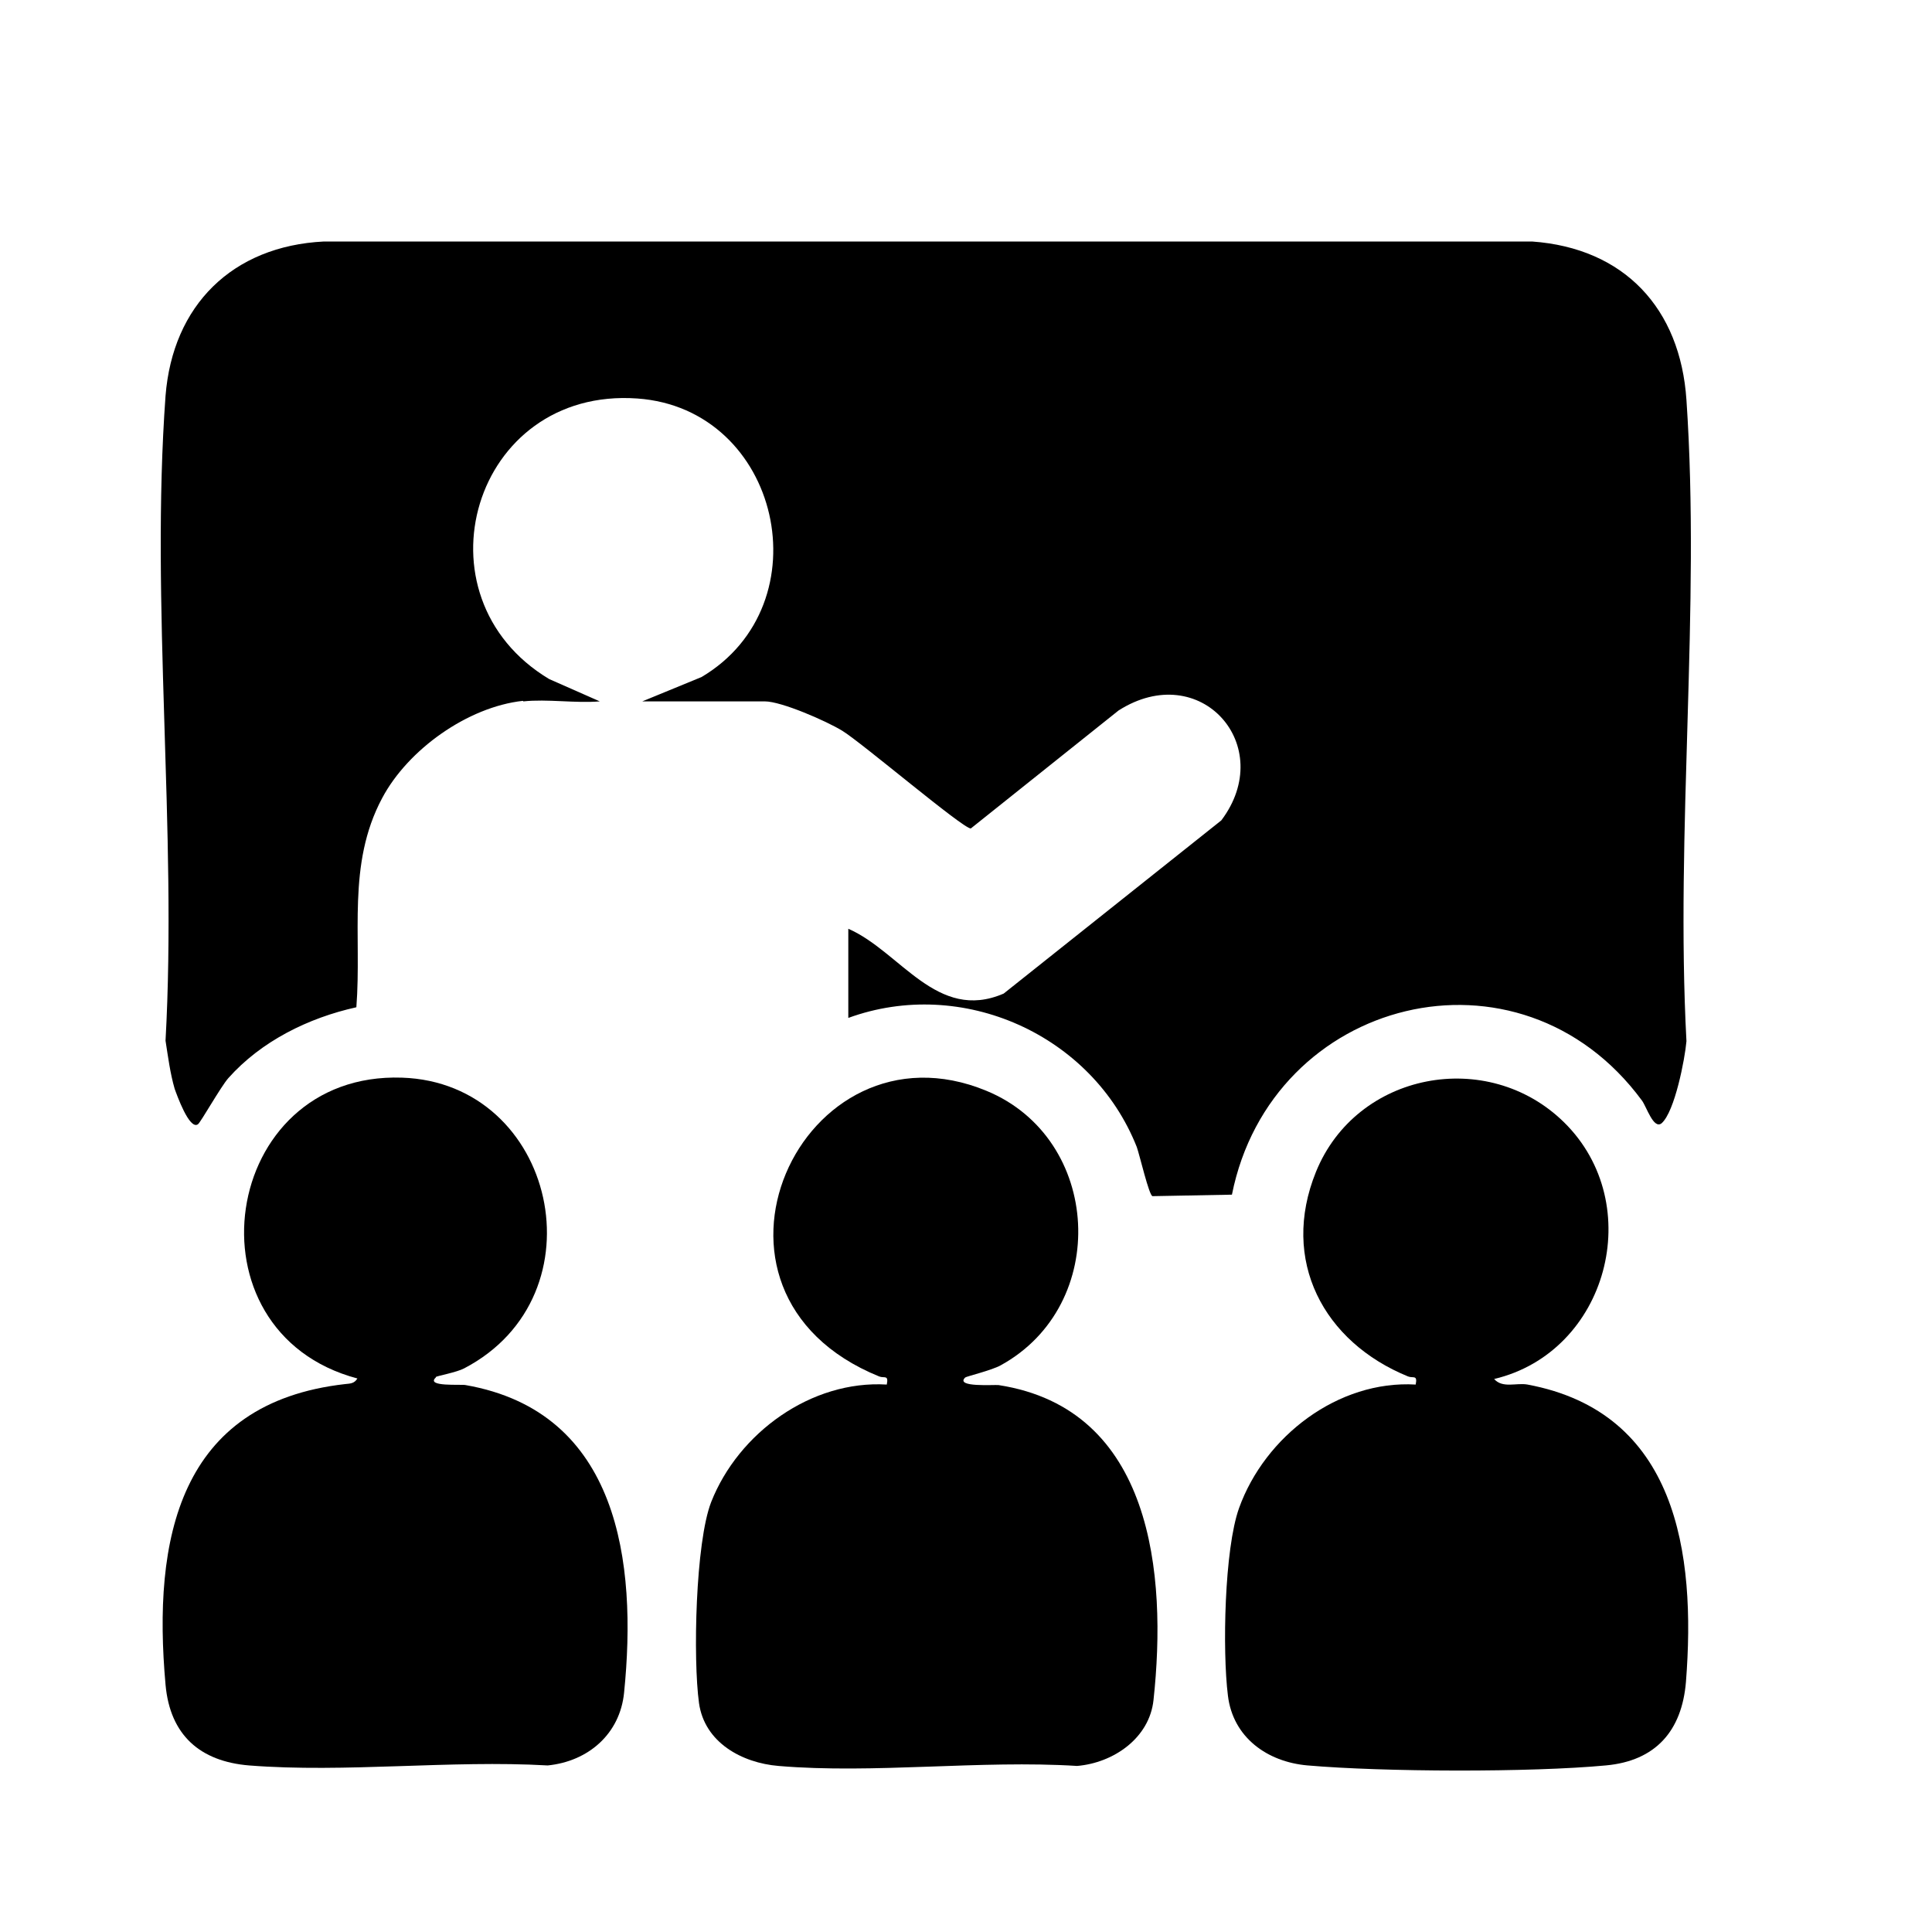 <svg width="62" height="62" viewBox="0 0 62 62" fill="none" xmlns="http://www.w3.org/2000/svg">
<g clip-path="url(#clip0_3207_4021)">
<g clip-path="url(#clip1_3207_4021)">
<path d="M16.779 22.491C15.009 22.686 13.092 24.052 12.264 25.612C11.127 27.741 11.614 30.016 11.436 32.324C9.893 32.666 8.382 33.413 7.326 34.6C7.083 34.876 6.433 36.03 6.352 36.079C6.076 36.274 5.67 35.12 5.605 34.941C5.459 34.437 5.394 33.917 5.312 33.397C5.686 26.652 4.825 19.387 5.312 12.707C5.54 9.798 7.456 7.896 10.396 7.75H49.166C52.122 7.961 53.925 9.895 54.12 12.837C54.575 19.501 53.762 26.684 54.12 33.413C54.071 33.982 53.746 35.672 53.324 36.046C53.064 36.257 52.837 35.51 52.69 35.315C48.76 29.984 40.801 31.999 39.534 38.338L36.984 38.386C36.871 38.354 36.578 37.086 36.481 36.81C35.052 33.202 30.877 31.333 27.223 32.666V29.805C28.896 30.536 30.065 32.812 32.209 31.885L39.193 26.327C40.996 23.938 38.527 21.126 35.896 22.8L31.154 26.587C30.894 26.587 27.645 23.824 27.028 23.45C26.524 23.141 25.079 22.508 24.543 22.508H20.612L22.513 21.727C26.459 19.387 25.047 13.113 20.45 12.788C15.171 12.415 13.206 19.143 17.624 21.792L19.248 22.508C18.468 22.573 17.559 22.426 16.796 22.508L16.779 22.491Z" fill="#8FA8B7" style="fill:#8FA8B7;fill:color(display-p3 0.561 0.659 0.718);fill-opacity:1;"/>
<path d="M13.986 44.205C13.645 44.514 14.814 44.416 14.944 44.449C19.866 45.31 20.45 50.137 20.028 54.314C19.898 55.647 18.875 56.525 17.576 56.655C14.457 56.476 11.079 56.898 7.993 56.655C6.417 56.525 5.459 55.679 5.313 54.07C4.891 49.39 5.735 45.018 11.079 44.416C11.241 44.4 11.371 44.4 11.469 44.237C5.849 42.742 7.067 34.388 12.898 34.583C17.835 34.746 19.378 41.572 14.896 43.912C14.652 44.042 14.019 44.156 13.986 44.189V44.205Z" fill="#8FA8B7" style="fill:#8FA8B7;fill:color(display-p3 0.561 0.659 0.718);fill-opacity:1;"/>
<path d="M50.19 36.014C52.869 38.646 51.586 43.392 47.948 44.254C48.224 44.562 48.663 44.367 49.02 44.432C53.812 45.326 54.429 49.828 54.104 53.973C53.974 55.549 53.129 56.508 51.538 56.654C49.117 56.882 44.391 56.866 41.955 56.654C40.672 56.541 39.567 55.761 39.405 54.412C39.226 52.981 39.291 49.715 39.762 48.398C40.59 46.09 42.946 44.286 45.431 44.432C45.496 44.107 45.349 44.237 45.187 44.172C42.474 43.067 41.078 40.45 42.231 37.606C43.53 34.404 47.737 33.608 50.19 36.014Z" fill="#8FA8B7" style="fill:#8FA8B7;fill:color(display-p3 0.561 0.659 0.718);fill-opacity:1;"/>
<path d="M30.975 44.205C30.634 44.53 31.917 44.432 32.047 44.449C36.985 45.213 37.456 50.511 37.017 54.558C36.887 55.777 35.734 56.573 34.565 56.671C31.462 56.476 28.035 56.931 24.982 56.671C23.812 56.573 22.611 55.923 22.432 54.655C22.237 53.241 22.318 49.503 22.822 48.203C23.699 45.977 26.038 44.286 28.458 44.432C28.523 44.107 28.377 44.237 28.214 44.172C21.571 41.474 25.729 32.552 31.657 35.006C35.361 36.534 35.637 41.881 32.112 43.815C31.82 43.977 31.008 44.172 30.975 44.205Z" fill="#8FA8B7" style="fill:#8FA8B7;fill:color(display-p3 0.561 0.659 0.718);fill-opacity:1;"/>
</g>
</g>
<defs>
<clipPath id="clip0_3207_4021">
<rect width="62" height="62" fill="white" style="fill:white;fill-opacity:1;"/>
</clipPath>
<clipPath id="clip1_3207_4021">
<rect width="49.083" height="49.083" fill="white" style="fill:white;fill-opacity:1;" transform="translate(5.167 7.75)"/>
</clipPath>
</defs>
</svg>
